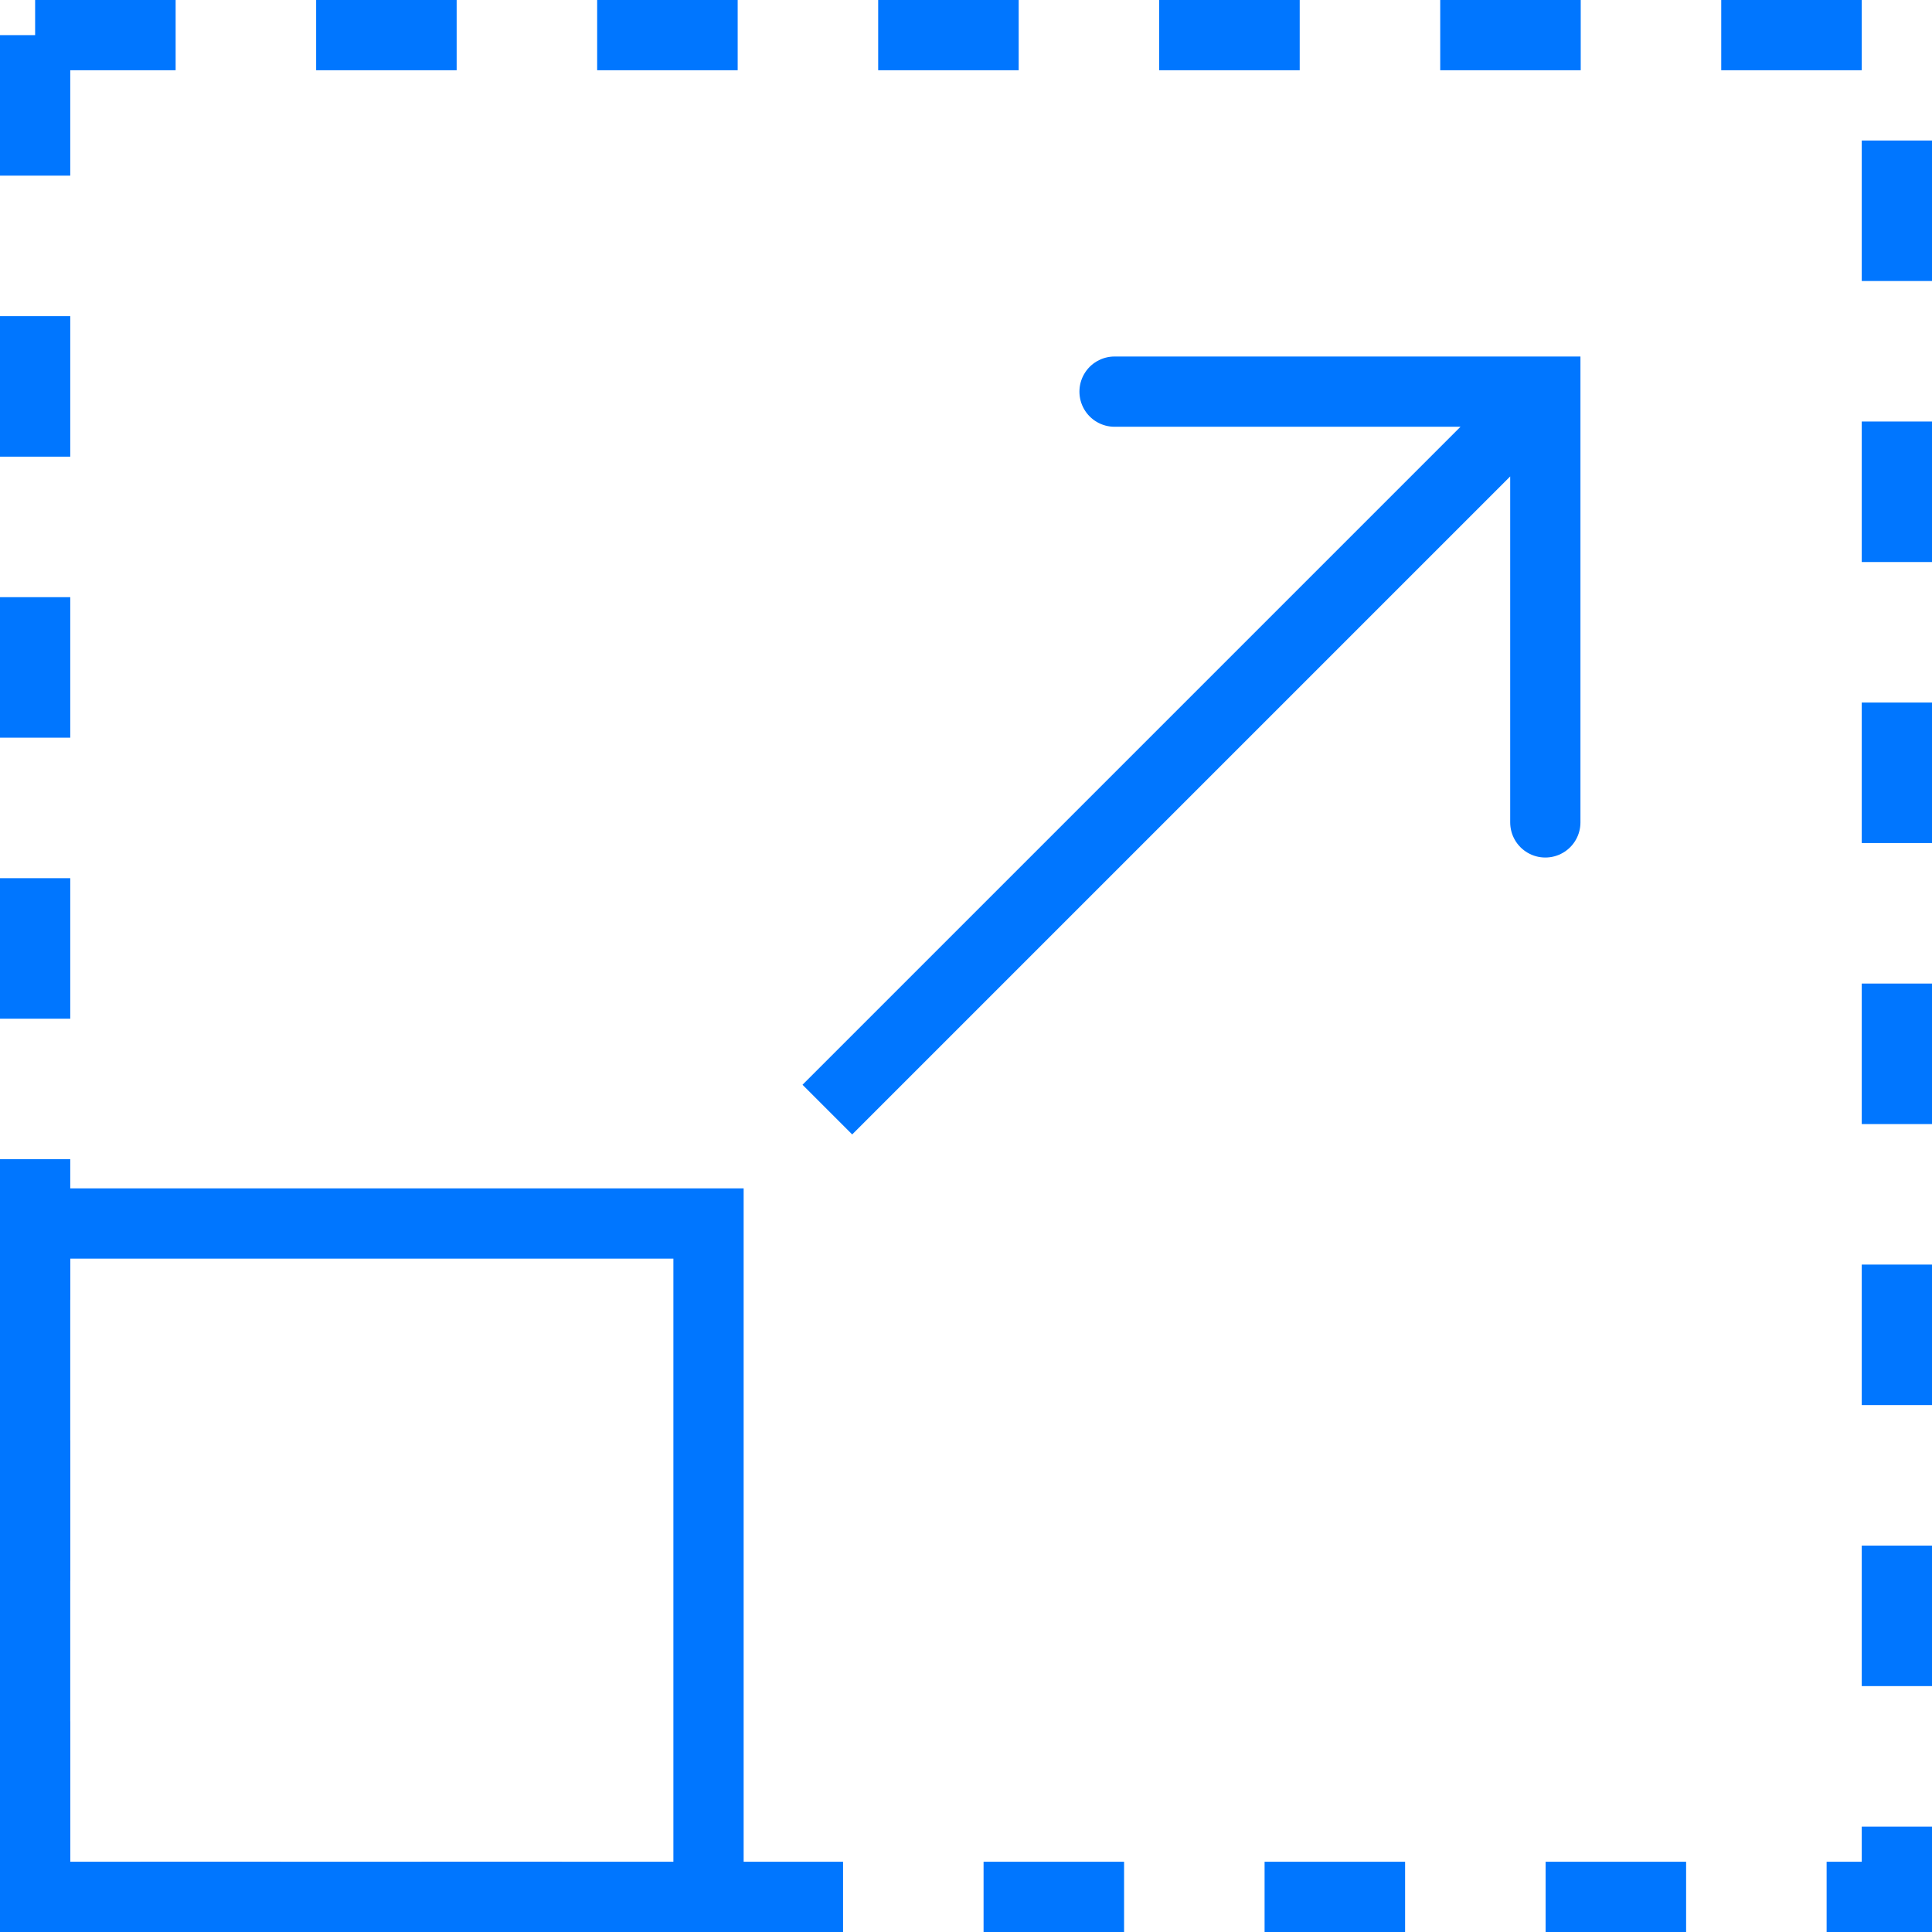 <svg width="55" height="55" viewBox="0 0 55 55" fill="none" xmlns="http://www.w3.org/2000/svg">
<path d="M1 34.83H20.17V54H1V34.83Z" stroke="#0076FF" stroke-width="2" stroke-miterlimit="10" stroke-linecap="round"/>
<path d="M1 1H54V54H1V1Z" stroke="#0076FF" stroke-width="2" stroke-miterlimit="16" stroke-dasharray="4 4"/>
<path d="M43.992 23.412L43.992 11.149L31.729 11.149M23.553 31.588L43.992 11.149L23.553 31.588Z" stroke="#0076FF" stroke-width="2" stroke-miterlimit="10" stroke-linecap="round"/>
</svg>
